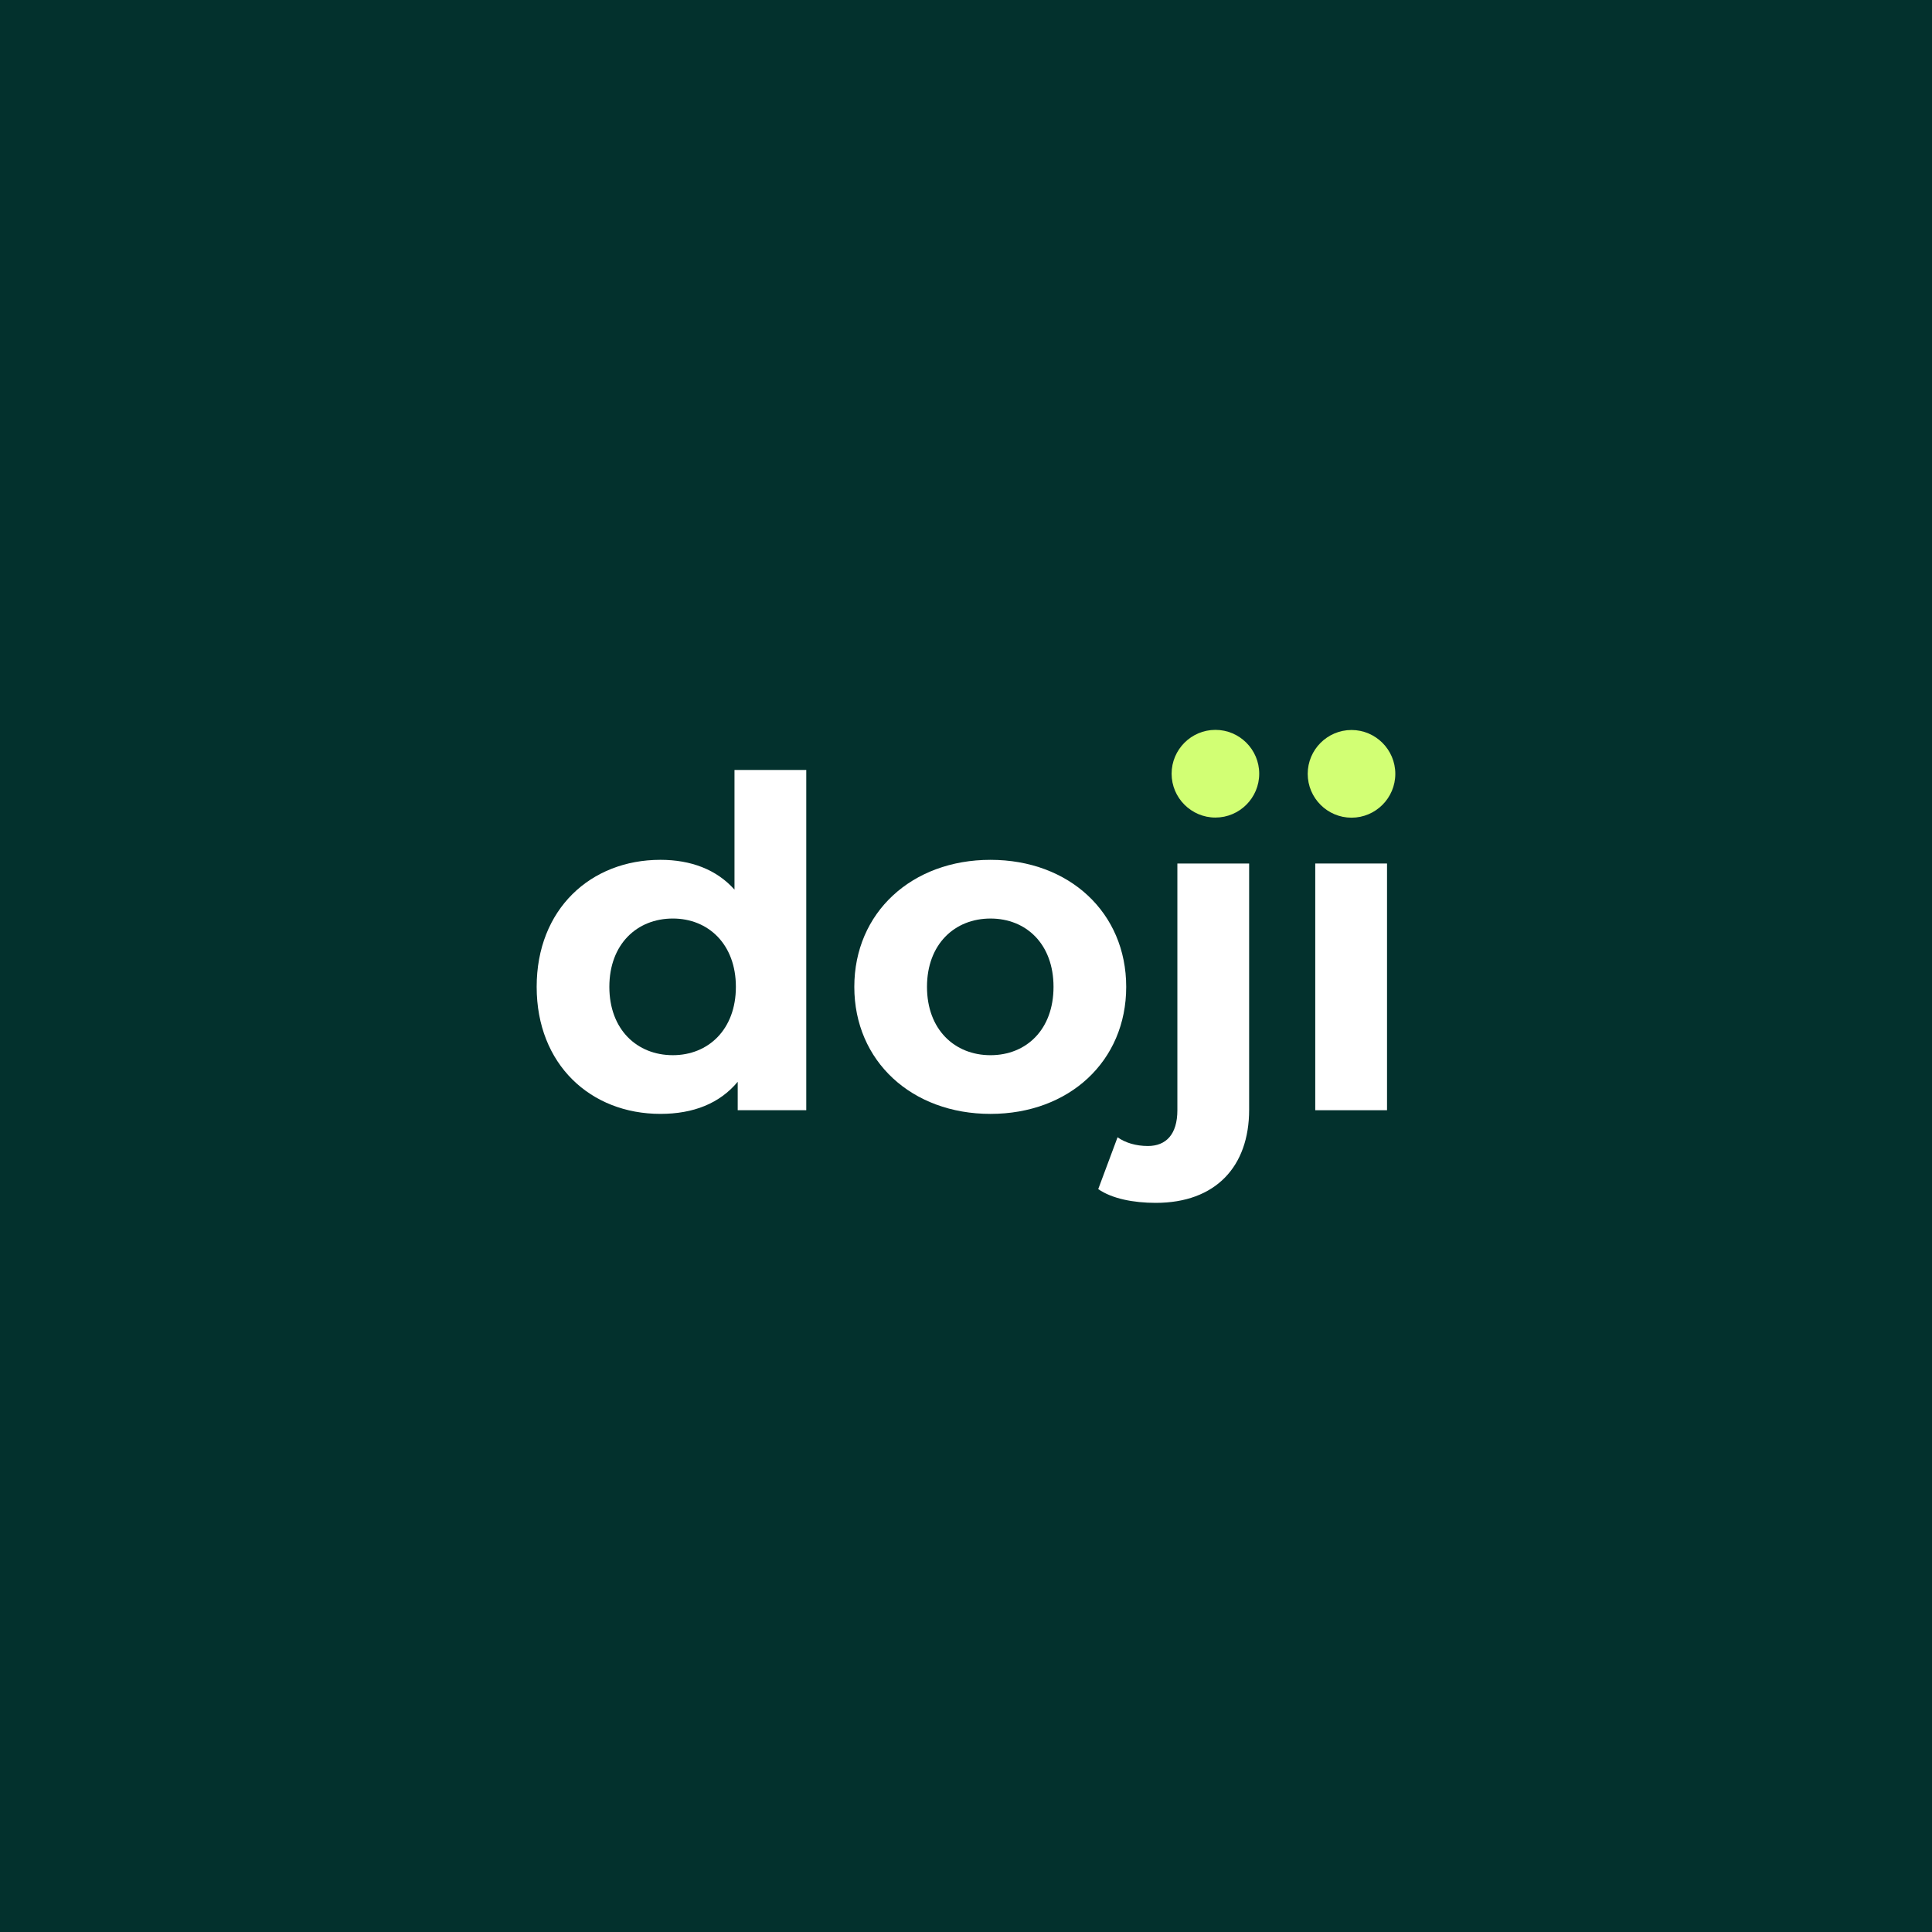 <?xml version="1.0" encoding="UTF-8"?> <svg xmlns="http://www.w3.org/2000/svg" width="180" height="180" viewBox="0 0 180 180" fill="none"><rect width="180" height="180" fill="#03312D"></rect><g clip-path="url(#clip0_1896_2615)"><path d="M68.431 71.734V82.885C66.76 81.006 64.359 80.108 61.53 80.108C55.015 80.108 50 84.723 50 91.943C50 99.164 55.015 103.778 61.53 103.778C64.616 103.778 67.06 102.795 68.731 100.787V103.436H75.118V71.734H68.431ZM62.688 98.309C59.344 98.309 56.772 95.917 56.772 91.943C56.772 87.97 59.344 85.577 62.688 85.577C65.988 85.577 68.56 87.97 68.56 91.943C68.56 95.917 65.988 98.309 62.688 98.309Z" fill="white"></path><path d="M92.281 103.779C99.611 103.779 104.926 98.866 104.926 91.944C104.926 85.023 99.611 80.109 92.281 80.109C84.952 80.109 79.594 85.023 79.594 91.944C79.594 98.866 84.952 103.779 92.281 103.779ZM92.281 98.31C88.938 98.31 86.366 95.918 86.366 91.944C86.366 87.971 88.938 85.578 92.281 85.578C95.625 85.578 98.154 87.971 98.154 91.944C98.154 95.918 95.625 98.31 92.281 98.31Z" fill="white"></path><path d="M107.678 112.068C113.25 112.068 116.379 108.692 116.379 103.394V80.451H109.693V103.437C109.693 105.702 108.621 106.77 106.949 106.77C105.835 106.77 104.849 106.471 104.12 105.958L102.32 110.786C103.606 111.683 105.621 112.068 107.678 112.068Z" fill="white"></path><path d="M122.539 103.437H129.226V80.451H122.539V103.437Z" fill="white"></path><path d="M113.237 76.17C110.993 76.17 109.156 74.341 109.156 72.085C109.156 69.829 110.993 68 113.237 68C115.482 68 117.318 69.829 117.318 72.085C117.318 74.341 115.482 76.17 113.237 76.17Z" fill="#D2FF74"></path><path d="M121.836 72.097C121.836 69.841 123.673 68.012 125.917 68.012C128.161 68.012 129.998 69.841 129.998 72.097C129.998 74.353 128.161 76.182 125.917 76.182C123.673 76.182 121.836 74.353 121.836 72.097Z" fill="#D2FF74"></path></g><defs><clipPath id="clip0_1896_2615"><rect width="80" height="44.068" fill="white" transform="translate(50 68)"></rect></clipPath></defs></svg> 